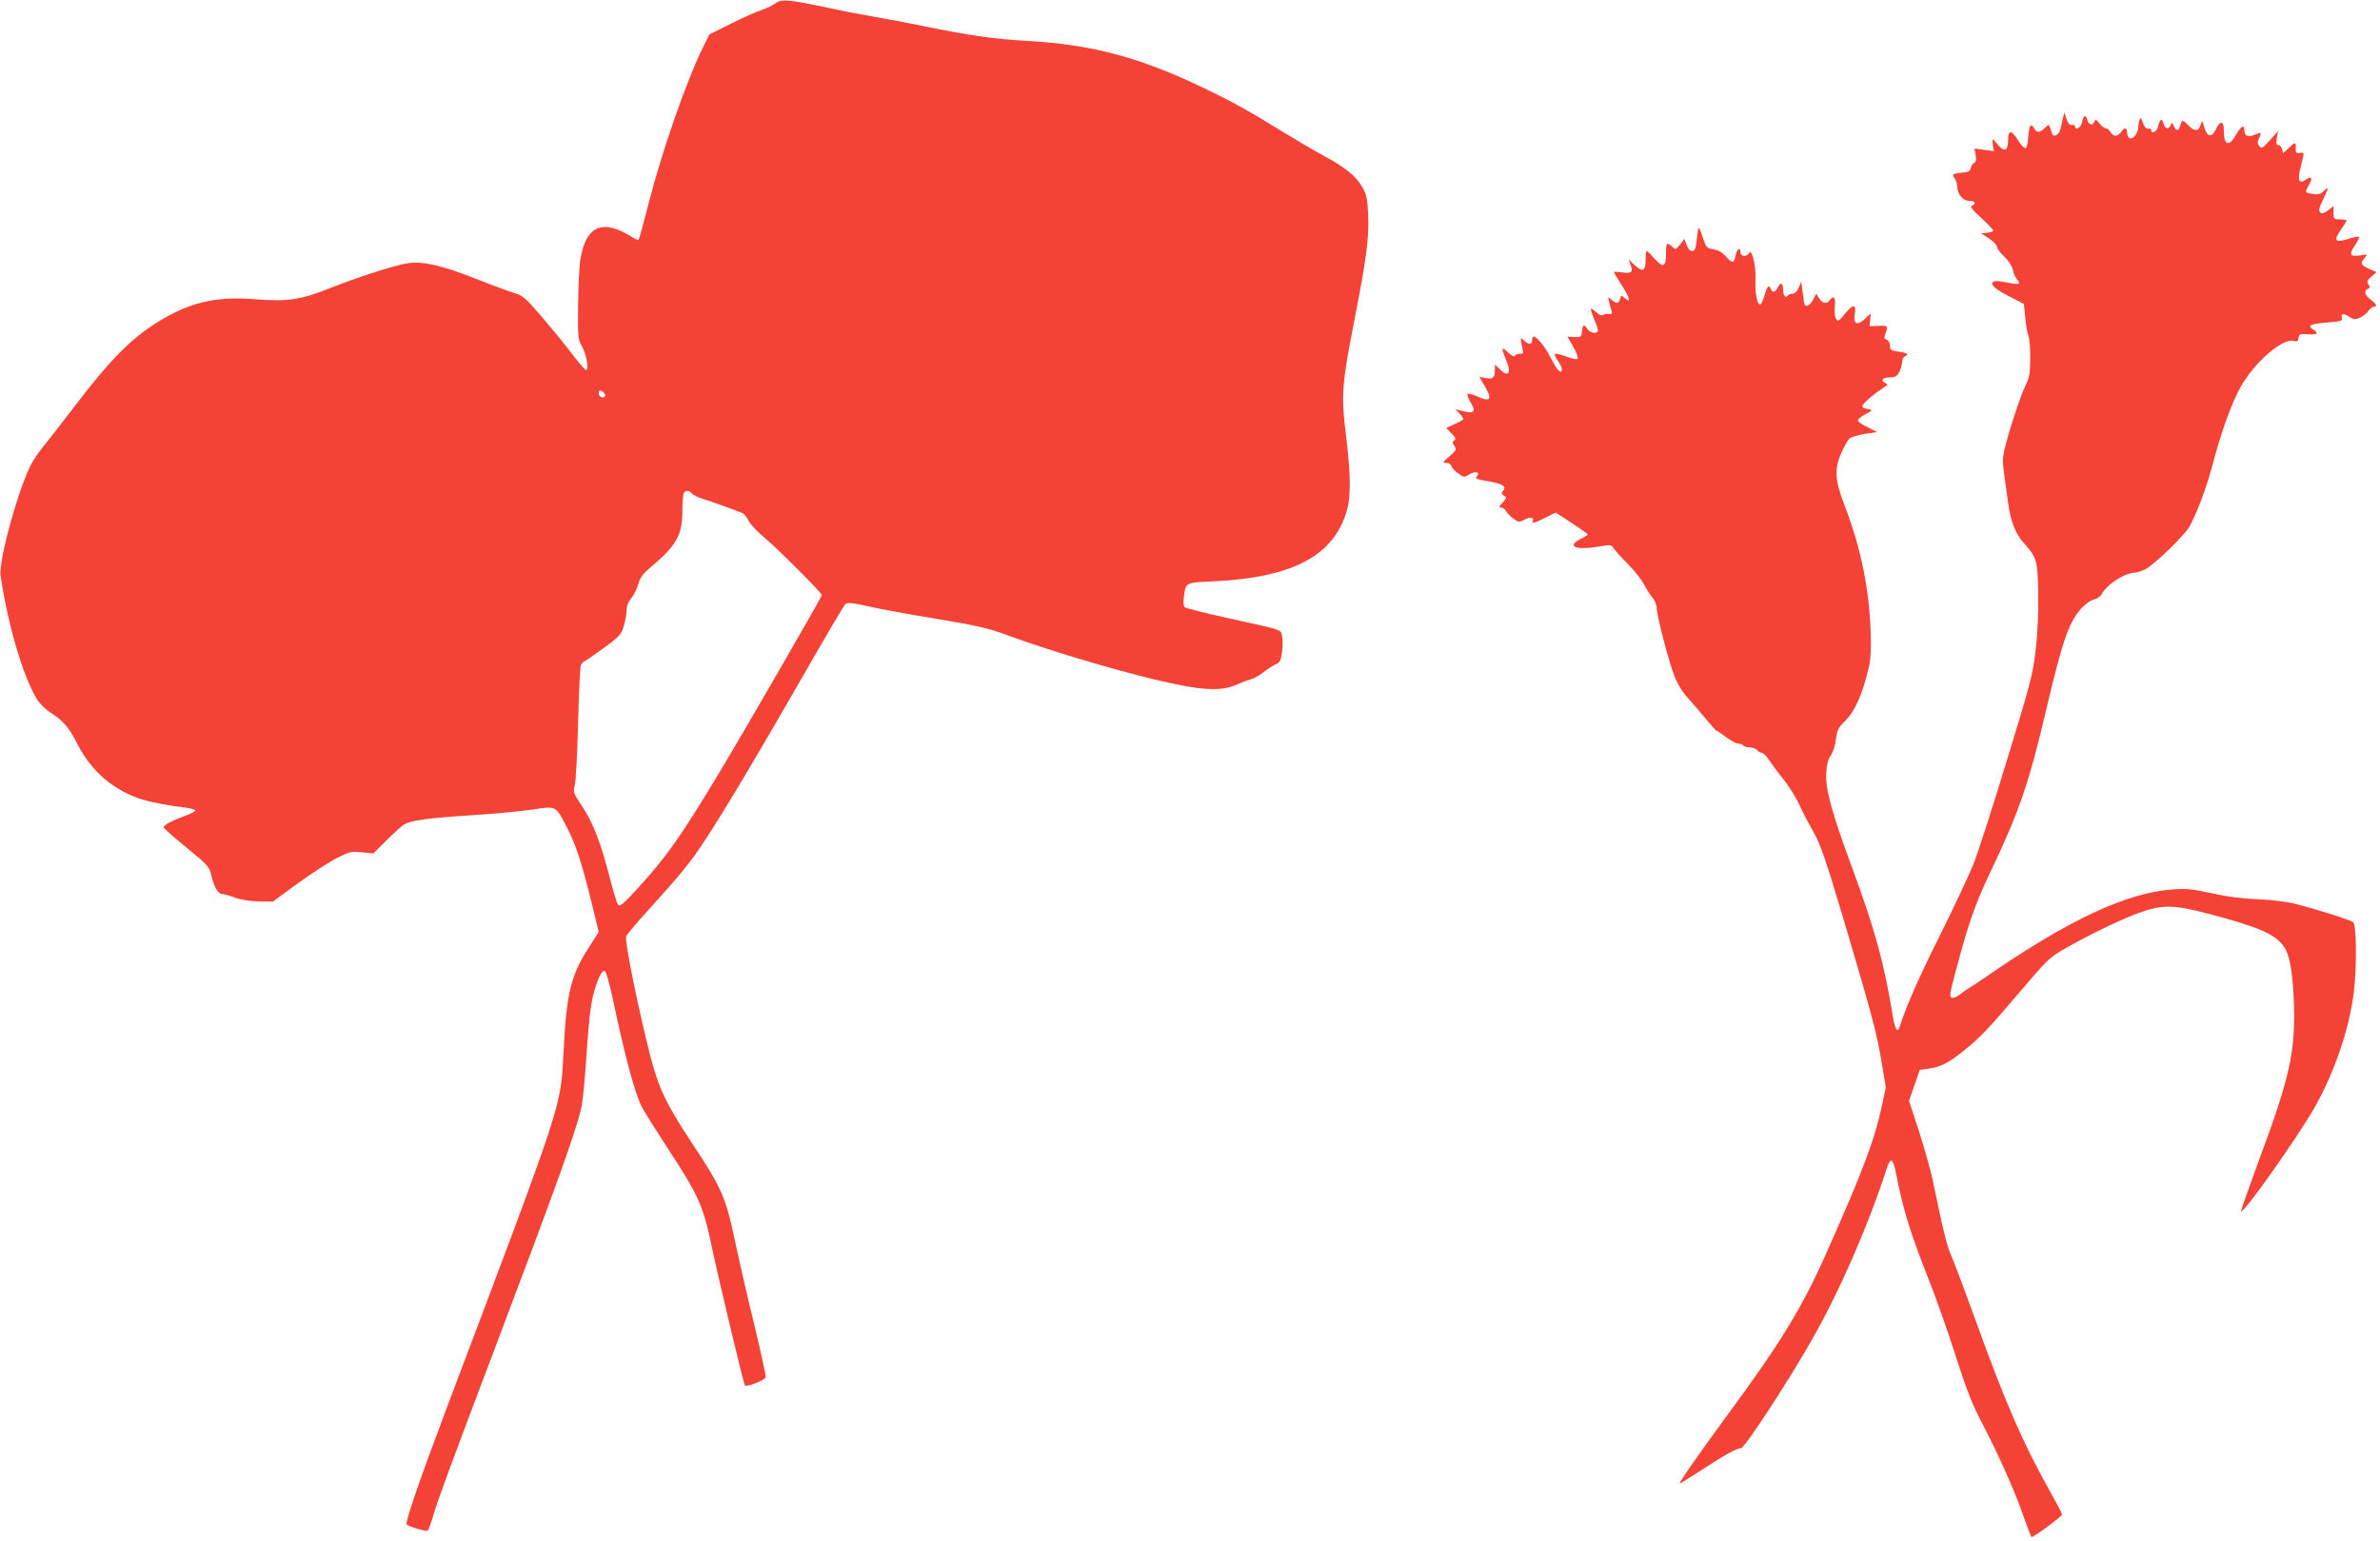 <?xml version="1.0" standalone="no"?>
<!DOCTYPE svg PUBLIC "-//W3C//DTD SVG 20010904//EN"
 "http://www.w3.org/TR/2001/REC-SVG-20010904/DTD/svg10.dtd">
<svg version="1.0" xmlns="http://www.w3.org/2000/svg"
 width="1280pt" height="829pt" viewBox="0 0 1280 829"
 preserveAspectRatio="xMidYMid meet">
<g transform="translate(0,829) scale(0.1,-0.1)"
fill="#f44336" stroke="none">
<path d="M4170 8272 c-14 -11 -47 -27 -75 -36 -27 -9 -102 -42 -165 -74 l-115
-57 -32 -65 c-92 -186 -225 -569 -298 -857 -25 -97 -47 -179 -50 -182 -3 -3
-16 1 -28 9 -165 107 -257 69 -286 -120 -6 -36 -11 -146 -12 -245 -2 -168 0
-182 20 -216 24 -40 40 -129 23 -129 -6 0 -40 39 -76 87 -36 48 -110 138 -163
200 -90 104 -102 114 -151 128 -29 9 -121 43 -204 76 -194 76 -296 98 -382 80
-85 -18 -258 -74 -404 -132 -156 -62 -224 -72 -396 -59 -203 16 -334 -11 -494
-102 -163 -94 -278 -207 -488 -483 -54 -71 -120 -156 -146 -188 -26 -31 -59
-77 -73 -101 -68 -116 -184 -531 -172 -613 39 -261 118 -533 193 -660 16 -27
46 -57 78 -78 66 -42 98 -79 141 -165 47 -93 112 -169 192 -224 100 -68 193
-96 396 -121 26 -4 47 -10 47 -15 0 -5 -25 -18 -56 -29 -74 -28 -114 -49 -114
-61 0 -5 55 -54 123 -109 117 -96 122 -102 134 -152 15 -63 37 -99 61 -99 9 0
40 -8 67 -19 31 -11 79 -19 126 -20 l76 -1 137 100 c75 54 169 115 209 135 67
34 76 36 134 30 l61 -6 69 69 c38 38 80 76 93 85 38 24 124 36 370 52 124 8
272 22 328 31 124 19 121 20 180 -95 49 -94 80 -189 132 -400 l40 -164 -51
-80 c-99 -154 -122 -245 -138 -563 -17 -309 7 -235 -629 -1919 -140 -371 -225
-617 -215 -625 16 -14 107 -40 114 -33 4 5 17 40 28 78 31 101 98 283 328 890
332 877 438 1171 469 1304 8 35 21 168 29 295 10 157 21 255 34 308 23 89 47
141 64 135 6 -2 23 -62 39 -133 70 -332 121 -520 160 -599 11 -22 74 -122 140
-223 167 -256 190 -307 237 -533 39 -184 169 -727 177 -741 7 -12 109 28 112
44 2 9 -27 139 -63 289 -37 151 -84 357 -105 457 -47 222 -70 274 -231 517
-139 211 -177 293 -223 470 -69 275 -138 617 -128 639 5 12 59 75 119 141 176
194 225 254 305 376 109 166 290 470 530 889 115 201 216 371 223 379 12 12
31 10 132 -12 65 -15 231 -45 368 -67 208 -35 269 -49 365 -84 249 -93 688
-221 915 -267 167 -35 256 -34 330 0 22 10 53 22 70 26 16 4 48 21 70 39 22
17 52 37 67 43 22 10 27 20 33 66 4 30 4 69 0 86 -8 36 11 30 -295 97 -118 26
-220 52 -227 57 -8 6 -10 24 -6 55 10 80 6 78 160 85 431 20 653 141 719 390
20 74 17 202 -7 395 -27 215 -23 272 45 619 66 338 80 445 74 573 -4 83 -9
105 -31 143 -36 61 -88 104 -204 167 -54 29 -154 88 -223 130 -185 115 -271
162 -431 239 -342 164 -597 231 -943 251 -178 10 -308 28 -561 80 -82 17 -202
39 -265 50 -63 11 -180 33 -260 51 -194 41 -238 45 -270 21z m-921 -2096 c8
-10 9 -16 1 -21 -13 -8 -30 3 -30 21 0 18 14 18 29 0z m471 -540 c6 -8 33 -21
58 -29 69 -22 205 -71 220 -80 7 -5 20 -23 30 -41 9 -18 46 -57 82 -87 68 -56
310 -298 310 -310 0 -10 -411 -721 -548 -949 -209 -348 -287 -460 -451 -638
-67 -73 -87 -90 -96 -80 -7 7 -28 77 -48 156 -48 184 -87 286 -147 376 -46 69
-48 74 -39 112 6 21 14 172 18 334 4 162 11 303 15 312 4 9 13 19 20 21 7 3
54 36 105 73 84 61 92 71 106 117 8 28 15 66 15 85 0 22 9 45 25 64 14 17 31
51 38 76 9 34 24 55 61 86 145 122 176 176 176 311 0 40 3 80 6 89 8 20 28 21
44 2z"/>
<path d="M11095 7655 c-4 -16 -10 -43 -14 -60 -7 -31 -38 -47 -45 -23 -17 54
-15 53 -39 29 -29 -27 -43 -27 -58 0 -16 31 -27 12 -31 -50 -2 -30 -8 -56 -14
-58 -7 -2 -25 17 -40 42 -37 58 -54 58 -54 1 0 -56 -20 -66 -54 -26 -14 17
-26 30 -29 30 -2 0 -1 -14 1 -31 l5 -32 -52 7 -52 7 6 -35 c5 -25 3 -36 -8
-42 -8 -5 -16 -18 -18 -29 -3 -15 -13 -21 -39 -23 -56 -5 -65 -9 -49 -29 8 -8
14 -29 15 -44 2 -46 30 -79 64 -79 32 0 41 -17 15 -26 -11 -5 2 -22 50 -66 36
-33 65 -64 65 -68 0 -5 -15 -10 -32 -12 l-33 -3 43 -28 c23 -15 42 -35 42 -44
0 -9 17 -33 39 -53 23 -22 42 -51 46 -71 4 -19 14 -42 23 -52 23 -26 10 -30
-58 -16 -45 9 -64 9 -72 1 -15 -15 19 -42 105 -85 l62 -32 7 -75 c4 -41 12
-85 18 -98 5 -12 9 -66 9 -120 -1 -80 -5 -105 -24 -142 -26 -52 -86 -233 -111
-333 -15 -59 -15 -80 -5 -150 6 -45 16 -113 21 -152 12 -96 40 -168 86 -218
68 -75 72 -91 76 -265 2 -100 -3 -210 -13 -302 -16 -136 -25 -174 -154 -595
-75 -247 -156 -497 -178 -555 -23 -58 -105 -233 -183 -390 -117 -234 -177
-371 -219 -497 -10 -31 -24 -7 -35 60 -48 291 -93 457 -220 802 -111 301 -144
423 -138 511 3 44 10 72 25 91 11 16 23 53 27 86 6 49 13 64 46 95 58 58 98
149 133 302 16 69 10 259 -13 413 -23 154 -61 296 -122 455 -51 132 -53 190
-13 281 15 33 34 66 43 73 8 7 44 18 81 24 l66 10 -49 25 c-28 13 -52 29 -54
36 -2 7 16 22 40 34 34 18 39 24 23 27 -47 8 -49 12 -20 42 16 16 47 42 69 57
23 15 43 29 46 31 3 2 -3 8 -13 13 -25 15 -11 29 28 29 28 0 37 6 50 30 8 16
15 40 15 53 0 14 7 28 16 31 24 9 10 19 -39 25 -37 5 -42 9 -42 31 0 14 -7 28
-17 32 -15 6 -16 12 -8 33 16 42 13 45 -37 42 l-48 -2 3 35 3 34 -30 -28 c-41
-40 -65 -30 -56 23 9 56 -7 58 -51 5 -33 -41 -39 -45 -49 -30 -7 9 -10 36 -7
66 5 51 -5 63 -28 35 -18 -22 -37 -18 -56 10 l-16 25 -17 -32 c-17 -34 -44
-44 -48 -18 -1 8 -5 38 -9 65 l-7 50 -13 -32 c-9 -21 -21 -33 -33 -33 -11 0
-23 -5 -26 -10 -11 -17 -25 0 -25 30 0 38 -14 45 -28 15 -13 -28 -30 -32 -38
-10 -10 25 -19 17 -33 -30 -7 -25 -17 -48 -22 -51 -17 -10 -30 51 -28 126 2
43 -3 93 -11 119 -12 38 -15 41 -26 26 -15 -20 -44 -13 -44 10 0 29 -19 15
-26 -20 -8 -43 -17 -44 -52 -4 -19 21 -41 34 -67 38 -37 6 -39 9 -58 66 -22
66 -23 66 -32 -17 -5 -47 -10 -58 -25 -58 -11 0 -22 12 -29 32 l-12 33 -23
-30 c-23 -29 -25 -29 -43 -12 -29 26 -33 22 -33 -37 0 -73 -15 -79 -61 -28
-20 23 -39 42 -43 42 -3 0 -6 -22 -6 -50 0 -60 -17 -66 -63 -22 l-28 27 10
-28 c16 -41 6 -50 -45 -42 -24 3 -44 4 -44 1 0 -3 18 -33 40 -67 45 -69 54
-105 20 -74 -20 18 -21 18 -27 -3 -7 -27 -20 -28 -46 -4 -19 16 -20 16 -14 -8
3 -14 9 -36 13 -48 6 -20 3 -23 -12 -21 -10 2 -25 0 -32 -5 -9 -5 -22 0 -38
15 -13 12 -26 21 -28 18 -2 -2 6 -29 19 -59 13 -30 21 -58 19 -62 -10 -15 -44
-8 -56 12 -18 28 -26 25 -30 -12 -3 -31 -5 -33 -40 -31 l-38 2 31 -54 c17 -30
28 -59 24 -64 -3 -6 -27 -2 -61 11 -30 11 -57 18 -61 14 -4 -3 3 -20 15 -36
12 -16 22 -36 22 -45 0 -33 -26 -8 -56 53 -29 60 -78 122 -96 122 -4 0 -8 -9
-8 -20 0 -25 -17 -26 -43 -2 -19 17 -20 16 -15 -13 3 -16 7 -37 9 -45 3 -10
-3 -14 -16 -13 -11 1 -23 -4 -27 -10 -5 -8 -17 -2 -38 18 -35 34 -38 24 -10
-41 31 -72 12 -97 -35 -49 l-25 24 0 -24 c0 -46 -9 -56 -48 -49 l-36 7 27 -46
c46 -78 34 -93 -44 -57 -24 10 -45 15 -47 10 -2 -6 6 -26 18 -46 30 -47 17
-61 -40 -46 l-42 10 21 -22 c12 -12 21 -26 21 -30 0 -4 -21 -16 -46 -27 l-46
-21 28 -29 c22 -23 26 -32 15 -38 -11 -7 -11 -12 1 -30 12 -20 10 -24 -27 -56
-37 -31 -38 -34 -17 -35 14 0 26 -7 28 -17 3 -10 19 -28 37 -40 28 -21 33 -21
54 -8 37 25 70 16 42 -12 -7 -7 13 -14 66 -22 76 -13 101 -29 77 -53 -8 -8 -7
-15 6 -24 16 -11 15 -14 -7 -38 -20 -21 -21 -26 -8 -26 9 0 21 -9 27 -19 5
-11 23 -29 40 -41 28 -20 31 -20 60 -5 34 17 52 13 43 -11 -4 -11 14 -6 59 17
l65 32 87 -57 c47 -31 86 -59 86 -61 0 -3 -18 -14 -41 -25 -77 -40 -22 -61
100 -40 64 11 66 11 81 -11 8 -13 43 -51 77 -85 33 -34 71 -81 83 -105 13 -24
33 -57 46 -72 13 -16 24 -41 24 -57 0 -39 62 -279 94 -364 18 -46 43 -87 74
-121 26 -29 70 -80 97 -113 28 -34 53 -62 56 -62 3 0 27 -16 52 -35 25 -19 55
-35 66 -35 11 0 23 -4 26 -10 3 -5 19 -10 34 -10 16 0 34 -7 41 -15 7 -8 19
-15 26 -15 8 0 24 -17 38 -38 13 -20 47 -66 76 -102 29 -36 68 -97 86 -137 18
-40 54 -108 79 -152 38 -68 65 -147 171 -503 147 -498 167 -572 195 -740 l21
-127 -21 -100 c-40 -187 -107 -362 -305 -806 -129 -288 -242 -471 -528 -860
-148 -201 -262 -365 -254 -365 3 0 58 34 121 75 126 82 186 115 208 115 20 0
248 349 380 580 152 267 304 615 407 933 6 21 17 36 23 34 7 -2 18 -32 24 -68
37 -193 78 -324 173 -564 37 -93 103 -278 145 -410 62 -193 91 -268 150 -380
90 -174 172 -359 219 -495 20 -57 39 -106 41 -108 6 -6 165 111 165 121 0 5
-22 48 -49 96 -161 286 -255 501 -426 976 -52 143 -105 286 -120 318 -24 55
-45 139 -99 402 -13 61 -47 183 -76 272 l-53 161 29 84 29 83 45 6 c68 10 108
30 190 96 92 74 129 113 313 329 132 156 152 175 225 217 130 75 311 163 407
197 123 44 182 44 360 -2 276 -72 369 -111 417 -178 33 -47 49 -138 55 -310 8
-260 -21 -392 -189 -844 -54 -147 -98 -270 -95 -272 13 -13 301 394 396 560
108 191 188 428 211 625 16 136 13 356 -4 370 -16 13 -199 71 -316 100 -42 11
-130 21 -200 24 -82 3 -166 14 -245 32 -99 22 -135 26 -205 21 -253 -17 -567
-164 -1021 -479 -26 -18 -59 -40 -75 -49 -16 -10 -41 -27 -56 -39 -14 -12 -33
-19 -41 -16 -13 5 -11 23 15 119 70 270 110 384 193 558 154 322 209 481 305
894 84 354 117 449 184 524 21 22 50 44 67 47 16 4 34 15 40 26 30 56 125 118
184 119 11 1 35 9 53 18 52 28 209 180 237 229 41 74 92 210 126 338 44 168
94 307 142 400 72 137 229 277 292 261 19 -5 24 -2 27 16 3 21 8 23 51 20 50
-4 60 5 27 26 -34 21 -15 30 75 37 78 7 85 9 80 26 -8 24 12 25 43 3 20 -13
28 -14 53 -3 17 6 37 23 46 36 8 12 22 23 29 23 22 0 16 15 -16 38 -32 24 -39
49 -15 58 11 5 12 10 3 24 -10 15 -7 22 16 42 l28 24 -41 18 c-46 21 -49 30
-23 59 17 20 16 20 -25 13 -55 -8 -62 5 -27 55 15 22 24 42 21 45 -3 3 -29 -2
-57 -11 -71 -23 -82 -10 -41 48 17 25 31 48 31 51 0 3 -16 6 -35 6 -33 0 -35
2 -35 35 l0 36 -30 -23 c-23 -17 -33 -19 -42 -10 -9 9 -6 24 15 67 33 68 34
75 4 47 -18 -17 -30 -20 -60 -15 -41 6 -42 8 -22 43 24 41 19 55 -11 35 -41
-27 -50 -8 -30 69 20 81 20 76 -6 73 -19 -2 -23 2 -21 26 2 34 -4 34 -39 0
l-29 -27 -6 22 c-3 12 -12 22 -20 22 -11 0 -12 9 -8 38 l7 37 -44 -49 c-39
-44 -45 -47 -57 -32 -11 13 -11 22 -2 42 15 35 15 35 -22 19 -37 -15 -57 -6
-57 27 0 30 -17 20 -44 -27 -40 -68 -66 -58 -66 26 0 50 -20 52 -43 3 -22 -46
-46 -42 -62 11 -12 40 -12 40 -20 13 -9 -35 -34 -36 -65 -3 -13 14 -27 25 -31
25 -4 0 -10 -11 -13 -25 -8 -31 -24 -32 -35 -2 -8 19 -10 20 -16 5 -10 -26
-32 -22 -39 7 -8 32 -21 25 -29 -15 -6 -28 -37 -44 -37 -20 0 6 -7 10 -16 8
-11 -2 -21 8 -29 31 -9 28 -13 31 -18 17 -4 -10 -7 -28 -7 -40 0 -30 -27 -66
-45 -60 -8 4 -15 17 -15 30 0 29 -15 31 -32 4 -7 -11 -21 -20 -30 -20 -10 0
-22 9 -28 20 -6 11 -17 20 -25 20 -7 0 -23 12 -34 26 -17 22 -22 24 -27 10 -9
-24 -31 -19 -38 9 -8 32 -21 25 -29 -15 -6 -28 -37 -44 -37 -20 0 6 -8 10 -17
8 -12 -2 -21 8 -29 32 l-12 35 -7 -30z"/>
</g>
</svg>

